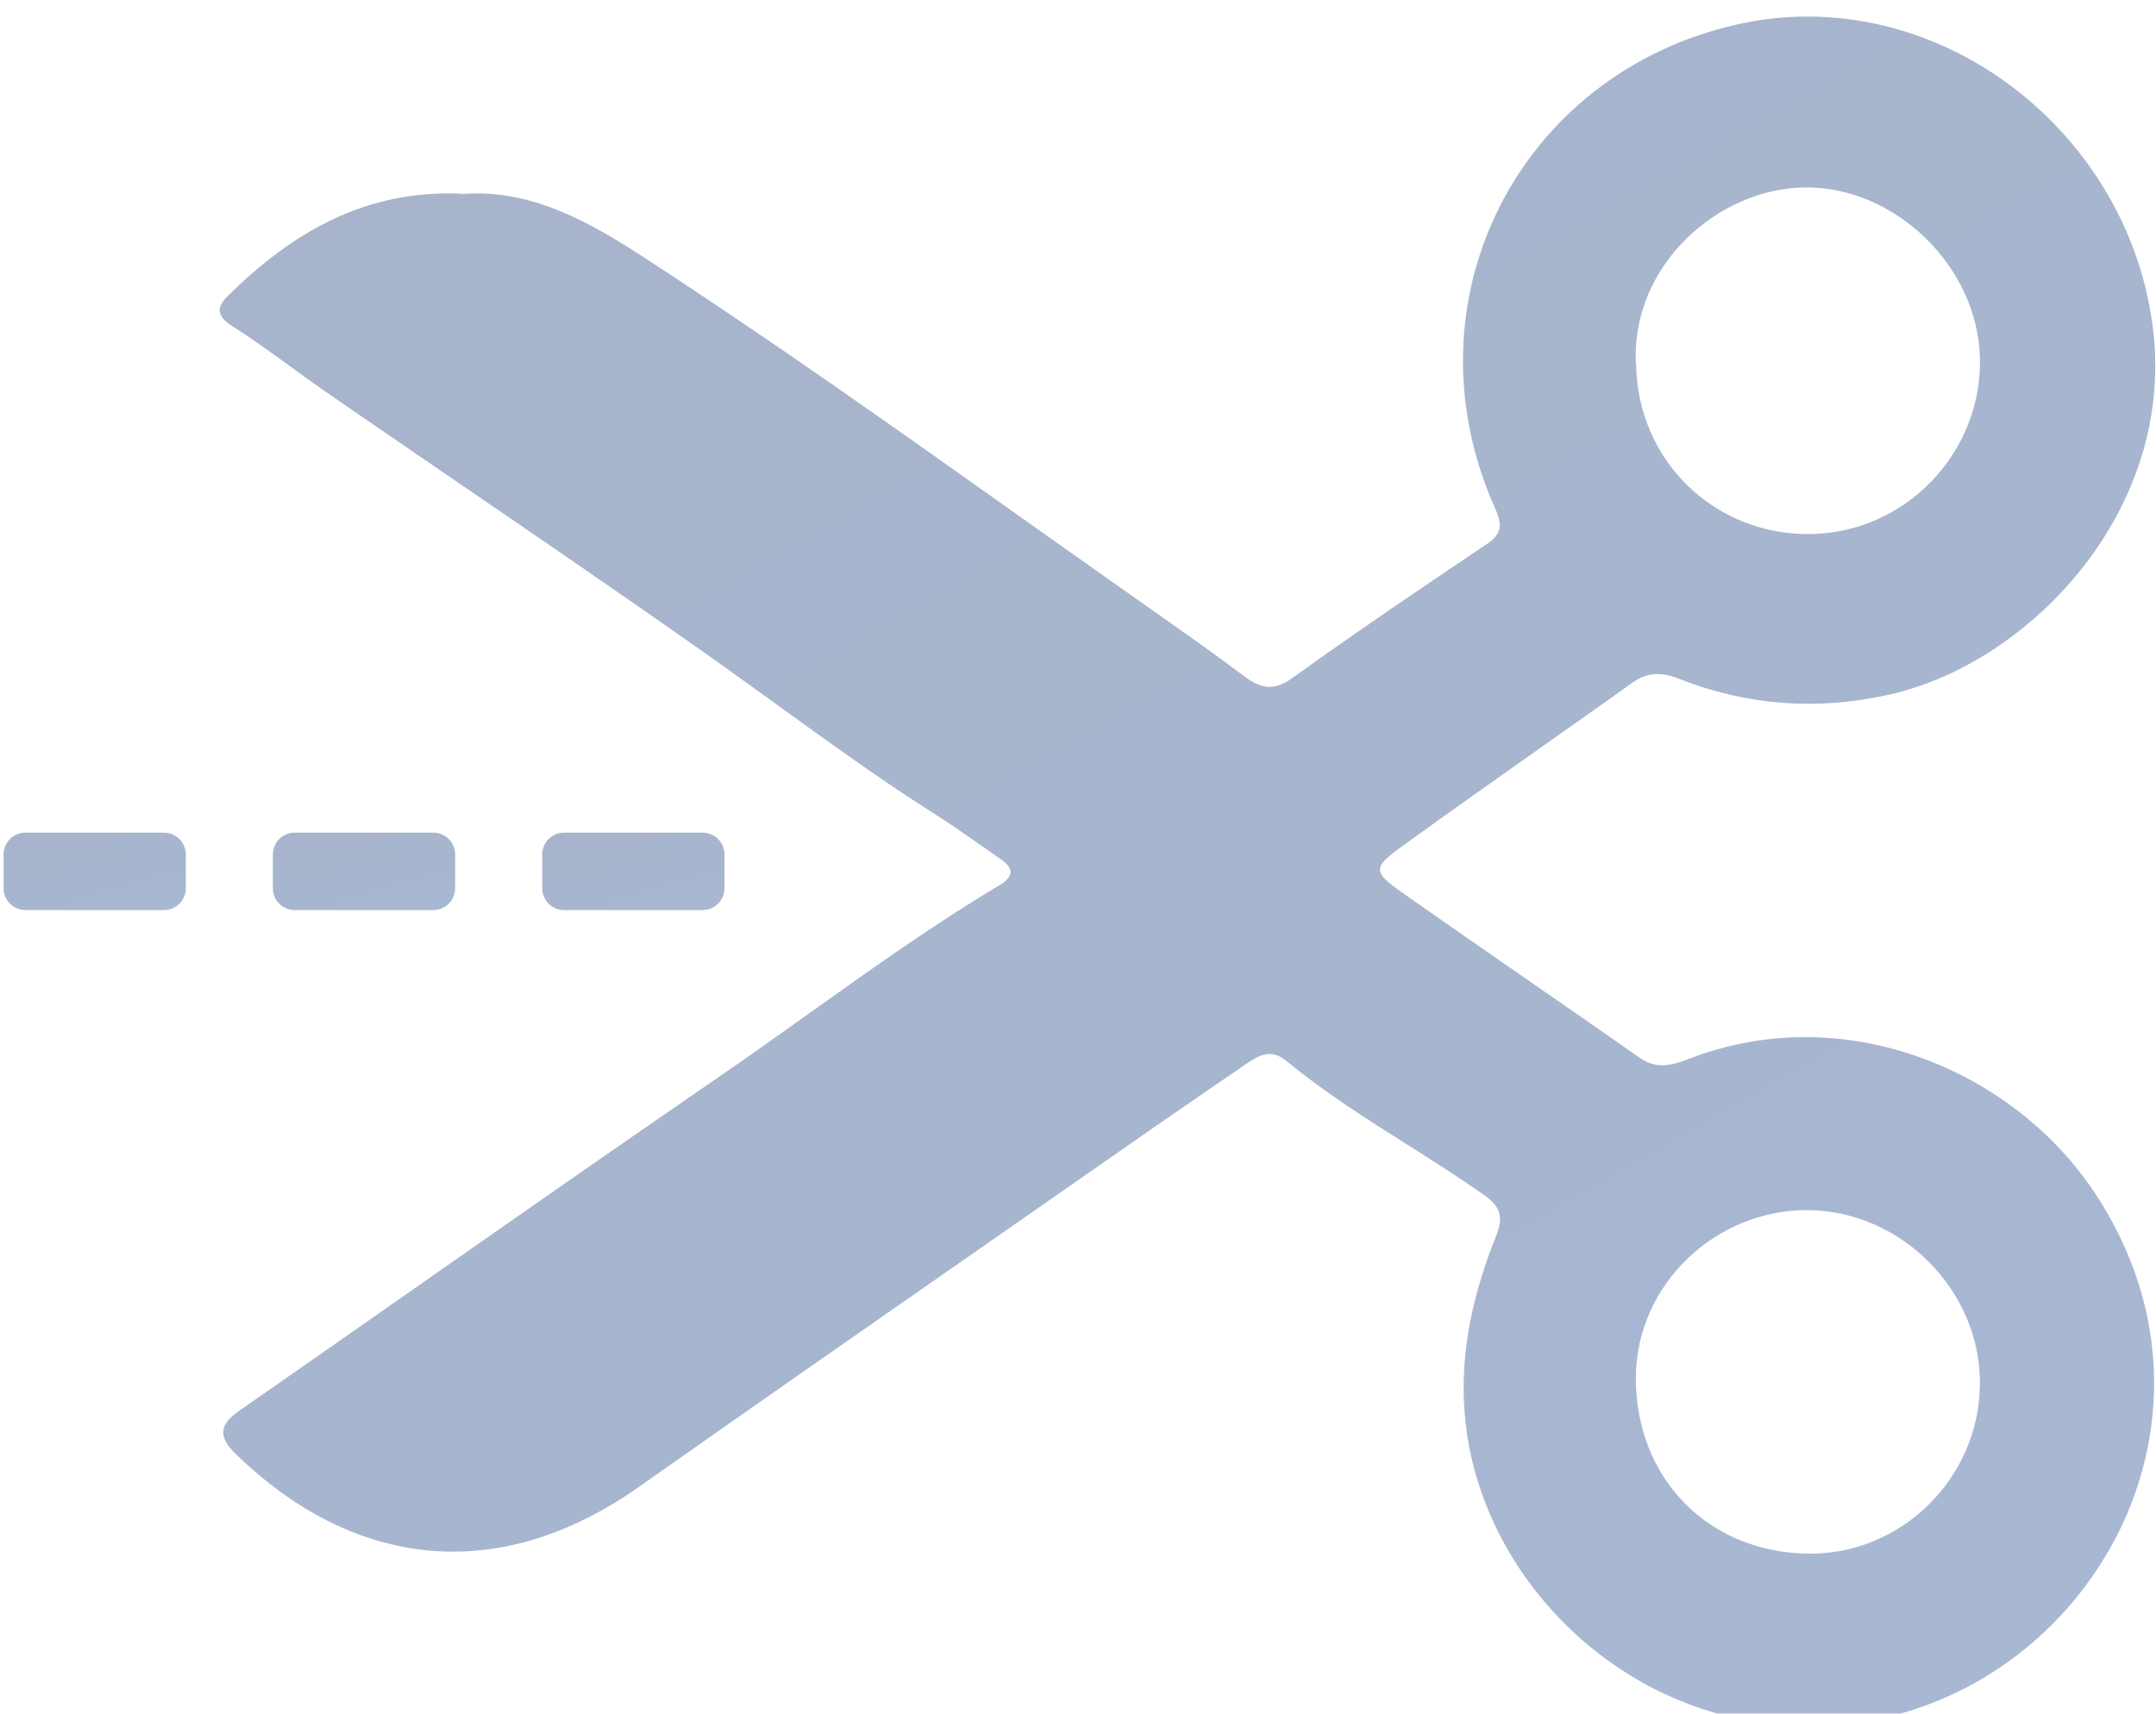 <svg width="444" height="353" viewBox="0 0 444 353" fill="none" xmlns="http://www.w3.org/2000/svg">
    <g opacity="0.4" filter="url(#filter0_i_4014_13)">
        <path fill-rule="evenodd" clip-rule="evenodd"
              d="M95.061 36.818C75.095 35.984 60.148 44.874 47.02 57.787C44.757 59.998 44.314 61.815 47.708 64.022C51.878 66.666 55.881 69.576 59.874 72.479C62.331 74.264 64.787 76.05 67.275 77.769C76.452 84.098 85.649 90.392 94.849 96.686L94.86 96.693C111.493 108.07 128.126 119.447 144.617 131.049C149.617 134.575 154.572 138.16 159.527 141.748C170.316 149.557 181.108 157.371 192.36 164.537C195.935 166.793 199.395 169.218 202.848 171.644C203.907 172.388 204.966 173.132 206.028 173.869C208.782 175.782 208.879 177.405 205.831 179.27C192.229 187.401 179.343 196.598 166.447 205.799C160.181 210.27 153.914 214.744 147.565 219.093C126.174 233.781 104.912 248.657 83.649 263.528C72.213 271.532 60.777 279.528 49.324 287.497C45.144 290.393 44.802 292.801 48.684 296.583C72.14 319.272 101.787 324.182 131.586 303.213C152.676 288.341 173.842 273.601 195.007 258.857C203.059 253.248 211.111 247.643 219.156 242.027H219.163C231.405 233.48 243.647 224.937 255.986 216.539C256.135 216.439 256.287 216.335 256.439 216.231C258.913 214.536 261.546 212.726 264.837 215.411C272.695 221.889 281.269 227.314 289.837 232.733C295.1 236.062 300.362 239.39 305.452 242.961C308.944 245.418 309.729 247.48 308.106 251.504C303.484 263.141 300.632 274.978 301.615 287.843C304.283 323.5 337.67 355.517 378.14 352.278C428.489 348.251 463.156 290.698 431.44 242.722C414.821 217.532 380.206 202.751 348.244 214.879C344.801 216.204 341.41 217.432 337.77 214.879C330.123 209.526 322.456 204.218 314.791 198.913H314.788L314.778 198.903C306.134 192.917 297.494 186.934 288.895 180.9C282.702 176.529 282.601 175.696 288.65 171.325C298.231 164.388 307.906 157.557 317.584 150.727C323.795 146.343 330.009 141.956 336.199 137.54C339.345 135.281 342.296 135.381 345.884 136.803C359.947 142.302 374.306 143.336 389.154 139.994C418.067 133.509 448.551 101.738 443.243 63.583C437.589 22.677 397.711 -7.032 357.784 1.954C312.546 12.12 288.895 59.161 307.874 101.589C309.449 105.077 309.349 106.894 306.054 109.101C292.632 118.087 279.255 127.174 266.128 136.599C262.391 139.302 259.685 138.81 256.342 136.305C250.211 131.703 243.948 127.295 237.661 122.873L237.657 122.866C236.235 121.862 234.81 120.859 233.388 119.855C225.436 114.26 217.502 108.631 209.568 103.001L209.557 102.994C184.284 85.06 158.997 67.116 133.025 50.223C121.372 42.611 109.13 35.687 95.016 36.915L95.064 36.818H95.061ZM336.891 72.078C335.808 51.503 353.857 35.888 371.362 35.542C390.143 35.147 407.354 51.797 407.749 70.752C408.143 90.295 392.358 106.648 372.888 106.942C353.12 107.236 337.237 91.818 336.943 72.078H336.895H336.891ZM336.885 280.535C336.736 301.355 351.736 316.725 372.386 316.971C391.514 317.216 407.545 301.452 407.738 282.203C407.984 263.051 391.856 246.553 372.68 246.207C353.355 245.913 337.03 261.528 336.885 280.532V280.535Z"
              fill="url(#paint0_linear_4014_13)"/>
        <path d="M116.164 184.4H144.7C147.184 184.4 149.198 182.386 149.198 179.902V172.94C149.198 170.456 147.184 168.442 144.7 168.442H116.164C113.68 168.442 111.666 170.456 111.666 172.94V179.902C111.666 182.386 113.68 184.4 116.164 184.4Z"
              fill="url(#paint1_linear_4014_13)"/>
        <path d="M60.696 184.4H89.232C91.716 184.4 93.731 182.386 93.731 179.902V172.94C93.731 170.456 91.716 168.442 89.232 168.442H60.696C58.212 168.442 56.198 170.456 56.198 172.94L56.198 179.902C56.198 182.386 58.212 184.4 60.696 184.4Z"
              fill="url(#paint2_linear_4014_13)"/>
        <path d="M5.235 184.4H33.771C36.256 184.4 38.27 182.386 38.27 179.902L38.27 172.94C38.27 170.456 36.256 168.442 33.771 168.442H5.235C2.751 168.442 0.737 170.456 0.737 172.94L0.737 179.902C0.737 182.386 2.751 184.4 5.235 184.4Z"
              fill="url(#paint3_linear_4014_13)"/>
    </g>
    <defs>
        <filter id="filter0_i_4014_13" x="0.737" y="0.343" width="443.112" height="355.233"
                filterUnits="userSpaceOnUse" color-interpolation-filters="sRGB">
            <feFlood flood-opacity="0" result="BackgroundImageFix"/>
            <feBlend mode="normal" in="SourceGraphic" in2="BackgroundImageFix" result="shape"/>
            <feColorMatrix in="SourceAlpha" type="matrix" values="0 0 0 0 0 0 0 0 0 0 0 0 0 0 0 0 0 0 127 0"
                           result="hardAlpha"/>
            <feOffset dy="3.071"/>
            <feGaussianBlur stdDeviation="1.919"/>
            <feComposite in2="hardAlpha" operator="arithmetic" k2="-1" k3="1"/>
            <feColorMatrix type="matrix" values="0 0 0 0 0.045 0 0 0 0 0.117 0 0 0 0 0.268 0 0 0 0.2 0"/>
            <feBlend mode="normal" in2="shape" result="effect1_innerShadow_4014_13"/>
        </filter>
        <linearGradient id="paint0_linear_4014_13" x1="257.335" y1="18.904" x2="530.872" y2="495.231"
                        gradientUnits="userSpaceOnUse">
            <stop stop-color="#22437F"/>
            <stop offset="1" stop-color="#285299"/>
        </linearGradient>
        <linearGradient id="paint1_linear_4014_13" x1="131.636" y1="169.283" x2="139.006" y2="195.949"
                        gradientUnits="userSpaceOnUse">
            <stop stop-color="#22437F"/>
            <stop offset="1" stop-color="#285299"/>
        </linearGradient>
        <linearGradient id="paint2_linear_4014_13" x1="76.168" y1="169.283" x2="83.538" y2="195.949"
                        gradientUnits="userSpaceOnUse">
            <stop stop-color="#22437F"/>
            <stop offset="1" stop-color="#285299"/>
        </linearGradient>
        <linearGradient id="paint3_linear_4014_13" x1="20.708" y1="169.283" x2="28.077" y2="195.949"
                        gradientUnits="userSpaceOnUse">
            <stop stop-color="#22437F"/>
            <stop offset="1" stop-color="#285299"/>
        </linearGradient>
    </defs>
</svg>
